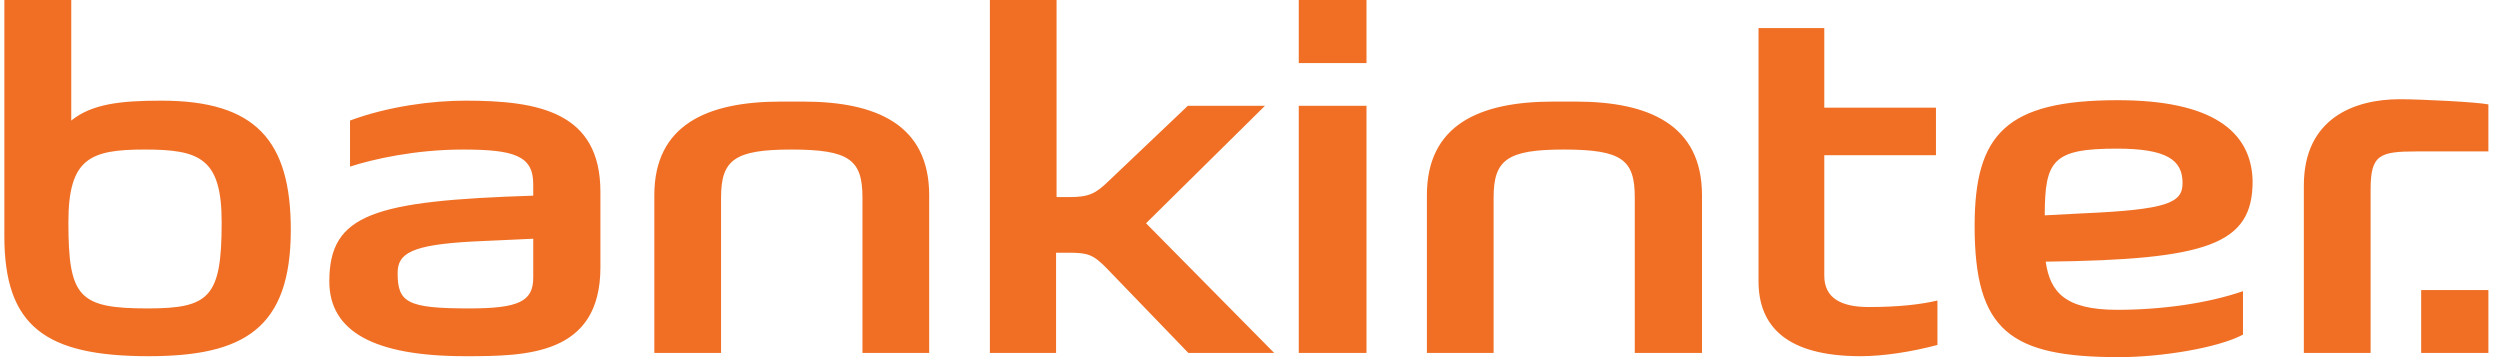 <?xml version="1.0" encoding="UTF-8"?>
<!-- Generator: Adobe Illustrator 15.0.0, SVG Export Plug-In . SVG Version: 6.00 Build 0)  -->
<svg xmlns="http://www.w3.org/2000/svg" xmlns:xlink="http://www.w3.org/1999/xlink" version="1.1" id="Capa_1" x="0px" y="0px" width="168px" height="24px" viewBox="0 0 168 24" xml:space="preserve">
<path fill-rule="evenodd" clip-rule="evenodd" fill="#f06f24" d="M139.842,14.343c5.88-0.251,6.826-0.723,6.826-2.046  c0-1.555-1.074-2.309-4.418-2.309c-4.288,0-4.842,0.776-4.842,4.483L139.842,14.343z M162.703,19.493h4.517v4.222h-4.517V19.493z   M9.991,23.936c6.391,0,9.551-1.855,9.551-8.492c0-5.991-2.355-8.68-8.691-8.68c-2.777,0-4.677,0.221-6.063,1.336V0H0.292v15.853  C0.292,21.923,3.036,23.936,9.991,23.936C9.991,23.936,3.036,23.936,9.991,23.936z M35.833,13.148v-0.786  c0-1.903-1.299-2.313-4.727-2.313c-3.227,0-6.101,0.661-7.585,1.148V8.1c2.583-0.958,5.521-1.336,7.748-1.336  c4.921,0,9.079,0.754,9.079,6.134v5.063c0,5.937-5.001,5.975-9.079,5.975c-6.142,0-9.139-1.666-9.139-5.031  C22.131,14.375,25.128,13.493,35.833,13.148C35.833,13.148,25.128,13.493,35.833,13.148z M70.968,16.981v6.734H66.52V0h4.481v13.244  h0.846c1.332,0,1.787-0.223,2.713-1.134l5.264-5.001h5.183l-7.993,7.894l8.61,8.713h-5.768l-5.491-5.692  c-0.923-0.945-1.282-1.042-2.615-1.042H70.968z M48.455,23.715V13.274c0-2.532,0.911-3.225,4.728-3.225  c3.897,0,4.775,0.693,4.775,3.225v10.441h4.483V13.117c0-4.734-3.541-6.29-8.464-6.29h-1.51c-4.938,0-8.496,1.555-8.496,6.29v10.598  H48.455z M100.371,23.715V13.274c0-2.532,0.909-3.225,4.711-3.225c3.932,0,4.775,0.693,4.775,3.225v10.441h4.517V13.117  c0-4.734-3.574-6.29-8.48-6.29h-1.528c-4.937,0-8.478,1.555-8.478,6.29v10.598H100.371z M130.097,10.428h-7.505v8.099  c0,1.51,1.137,2.106,2.991,2.106c2.078,0,3.54-0.186,4.613-0.438v2.986c-1.788,0.473-3.641,0.755-5.167,0.755  c-4.97,0-6.856-2.012-6.856-5.031V1.887h4.419v5.348h7.505V10.428z M9.925,20.726c-4.63,0-5.329-0.751-5.329-5.788  c0-4.291,1.445-4.889,5.133-4.889c3.714,0,5.167,0.598,5.167,4.889C14.896,19.974,14.083,20.726,9.925,20.726z M154.819,12.457  c0-4.499,3.38-5.789,6.441-5.789c1.423,0,5.181,0.189,5.959,0.347v3.161h-4.829c-2.469,0-3.085,0.22-3.085,2.533v11.007h-4.487  V12.457z M87.277,7.109h4.551v16.606h-4.551V7.109z M31.53,20.726c3.33,0,4.304-0.47,4.304-2.073v-2.61l-4.076,0.187  c-4.094,0.222-5.037,0.79-5.037,2.109C26.721,20.321,27.339,20.726,31.53,20.726C31.53,20.726,27.339,20.726,31.53,20.726z   M87.277,0h4.551v4.24h-4.551V0z M137.472,17.583c0.291,2.042,1.298,3.237,4.806,3.237c2.99,0,6.11-0.439,8.45-1.254v2.922  C149.004,23.4,145.171,24,142.41,24c-7.312,0-9.715-1.764-9.715-8.808c0-6.148,2.08-8.459,9.617-8.459  c6.241,0,8.999,2.028,9.064,5.451C151.376,16.419,148.388,17.455,137.472,17.583C137.472,17.583,148.388,17.455,137.472,17.583z"></path>
</svg>
